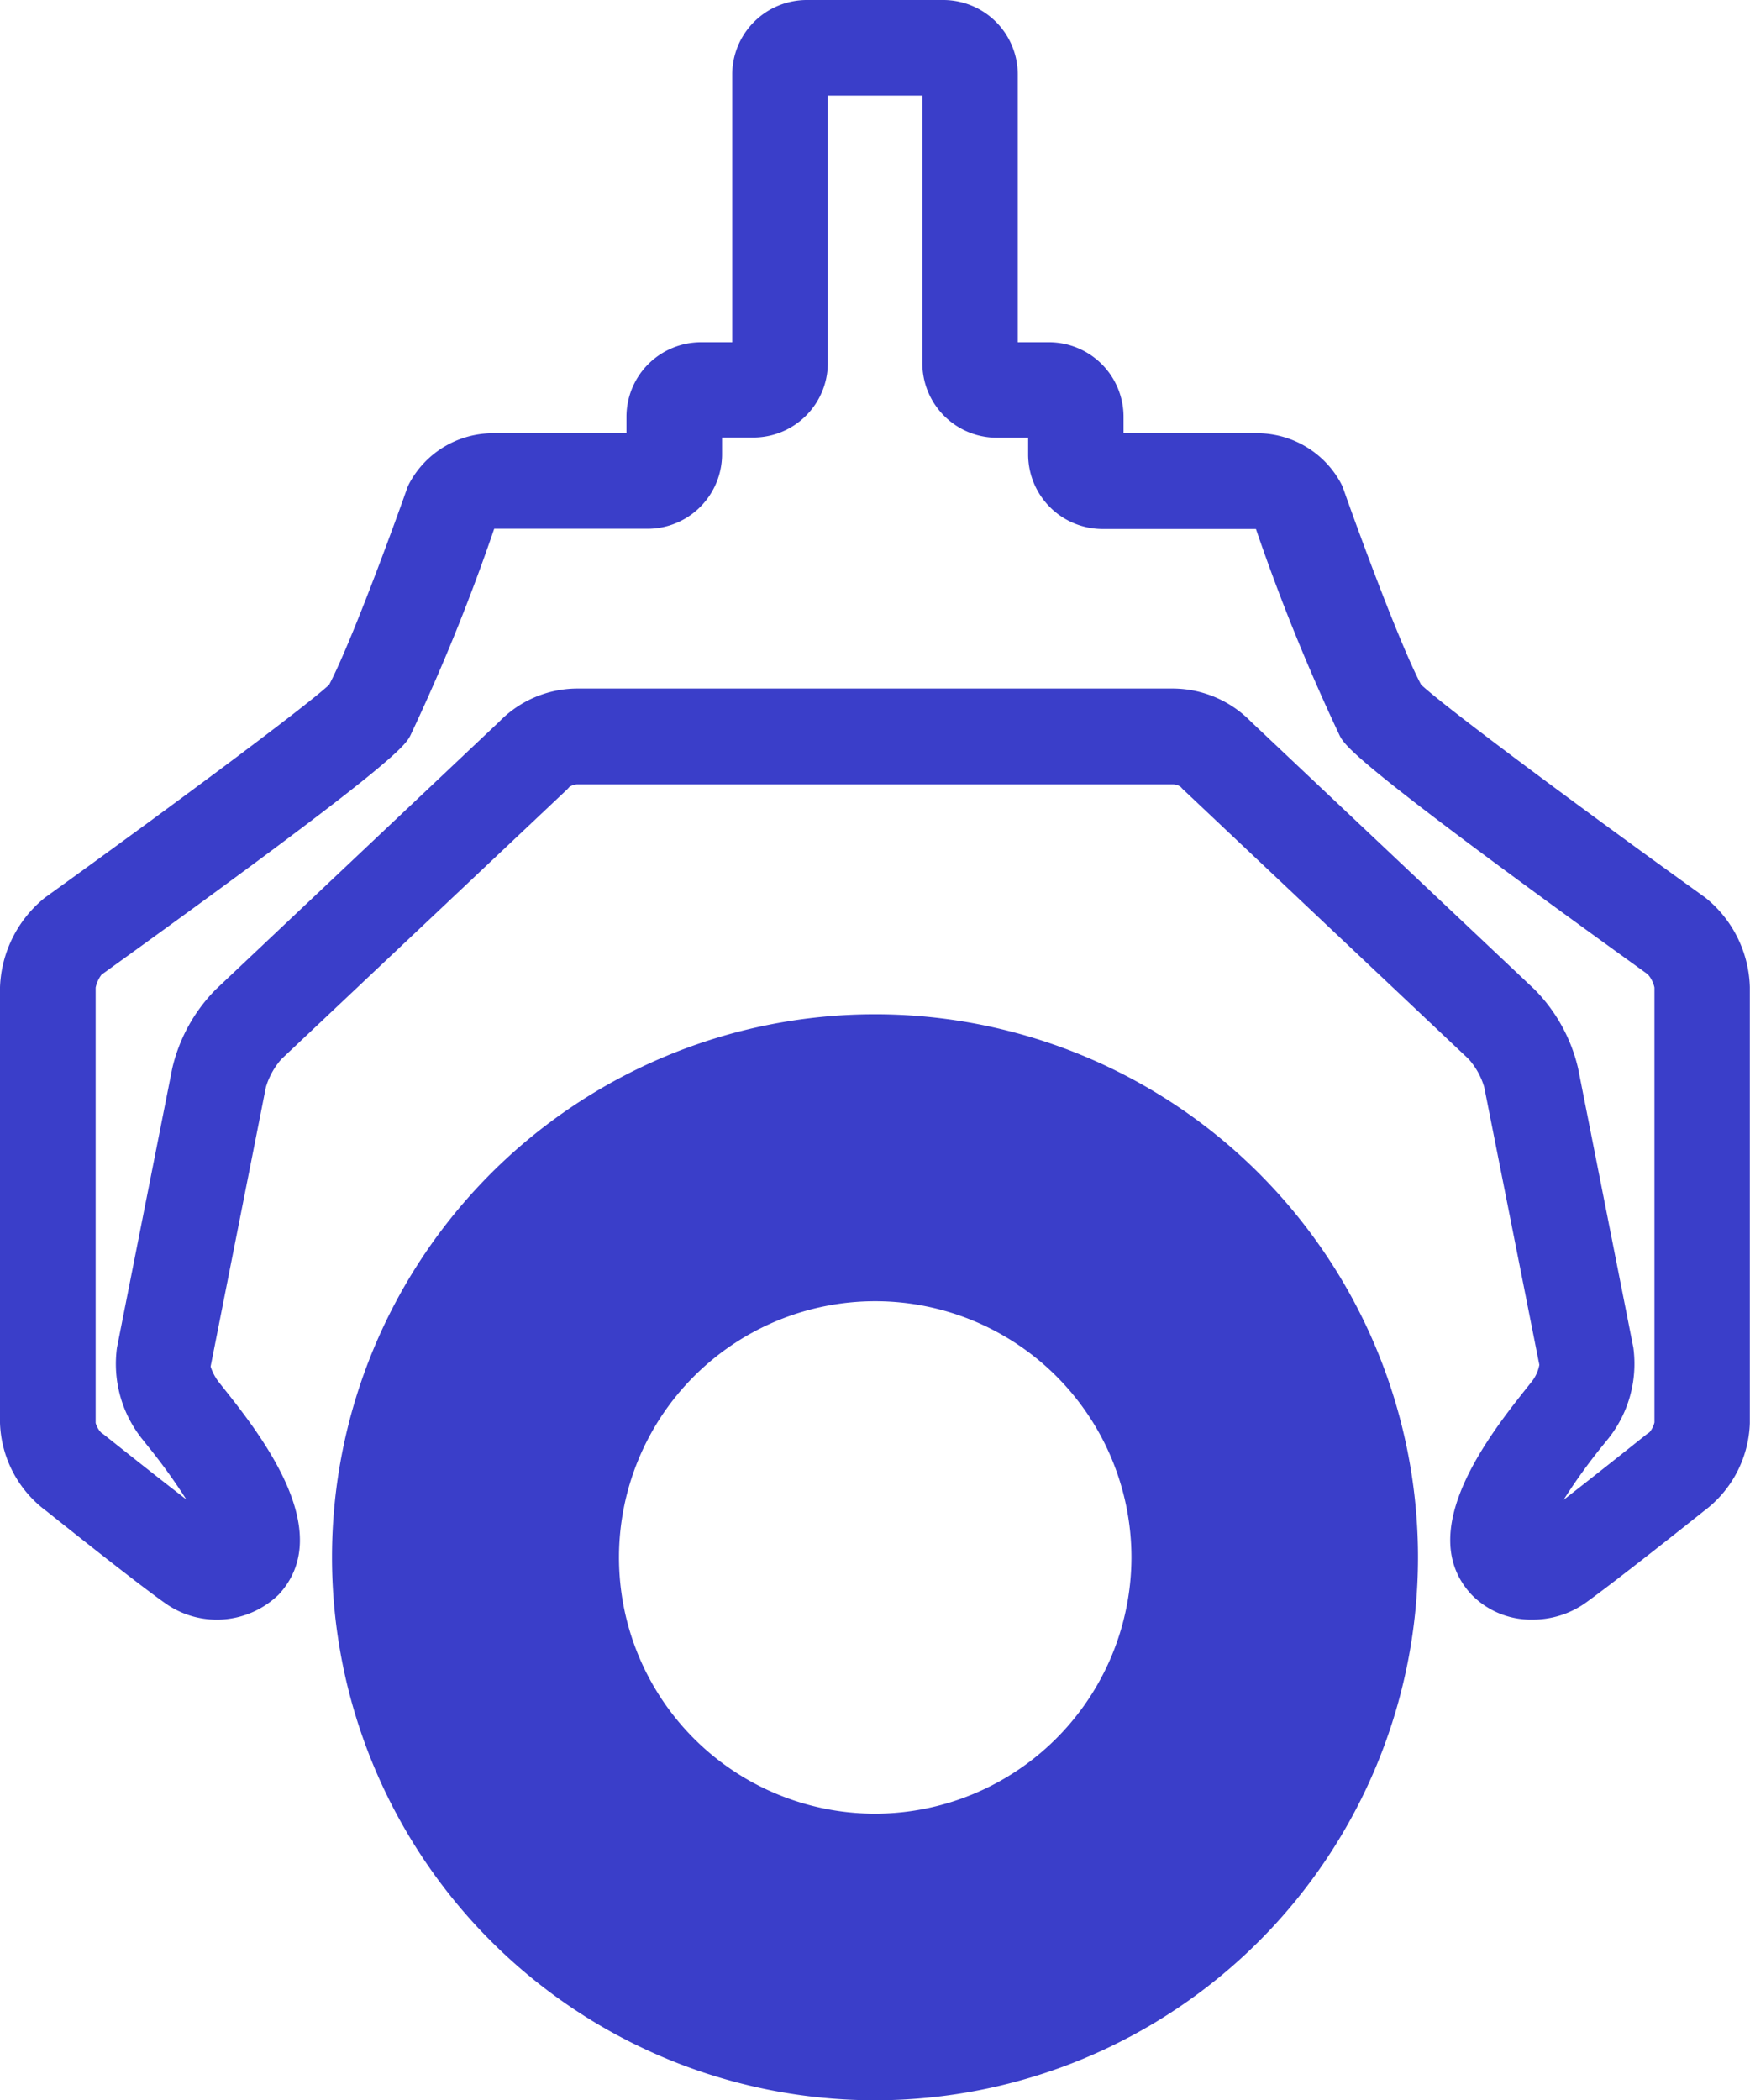 <svg xmlns="http://www.w3.org/2000/svg" viewBox="0 0 41.662 50"><g id="レイヤー_2" data-name="レイヤー 2"><g id="レイヤー_1-2" data-name="レイヤー 1"><path d="M20.831,24.147A12.927,12.927,0,1,0,33.758,37.074,12.927,12.927,0,0,0,20.831,24.147Zm0,19.031a6.1,6.1,0,1,1,6.105-6.1A6.111,6.111,0,0,1,20.831,43.178Z" style="fill:#3a3ec9"/><path d="M40.6,21.371l-.016-.012c-2.923-2.1-6.166-4.512-6.752-5.058-.515-.979-1.5-3.667-1.848-4.655a1.307,1.307,0,0,0-.051-.122,2.265,2.265,0,0,0-1.939-1.209H26.748V9.921a1.775,1.775,0,0,0-1.773-1.773H24.23V1.773A1.775,1.775,0,0,0,22.457,0H19.206a1.776,1.776,0,0,0-1.774,1.773V8.148h-.744a1.775,1.775,0,0,0-1.774,1.773v.394h-3.24a2.261,2.261,0,0,0-1.938,1.208.938.938,0,0,0-.051.123c-.349.988-1.335,3.675-1.849,4.656-.587.545-3.83,2.953-6.769,5.07A2.872,2.872,0,0,0,0,23.5V33.879a2.718,2.718,0,0,0,1.105,2.095c.29.232,2.127,1.7,2.826,2.192a2.118,2.118,0,0,0,2.7-.2c1.406-1.508-.453-3.845-1.348-4.969l-.086-.109a1.226,1.226,0,0,1-.183-.355l1.316-6.651a1.772,1.772,0,0,1,.37-.668l6.78-6.4a1.007,1.007,0,0,0,.078-.082.391.391,0,0,1,.168-.058H27.939a.307.307,0,0,1,.172.062.8.8,0,0,0,.076.078l6.778,6.4a1.752,1.752,0,0,1,.37.668l1.312,6.611a.911.911,0,0,1-.178.395L36.38,33c-.893,1.123-2.752,3.46-1.345,4.966a1.974,1.974,0,0,0,1.448.592,2.169,2.169,0,0,0,1.249-.388c.7-.5,2.537-1.96,2.826-2.192a2.719,2.719,0,0,0,1.1-2.095V23.5A2.829,2.829,0,0,0,40.6,21.371ZM39.267,34.1c-.032.021-.063.043-.093.067s-1.115.891-1.95,1.54a13.665,13.665,0,0,1,.936-1.3l.1-.123a2.86,2.86,0,0,0,.625-2.2l-1.316-6.653a3.938,3.938,0,0,0-1.04-1.879l-6.747-6.371a2.61,2.61,0,0,0-1.84-.789H13.723a2.6,2.6,0,0,0-1.838.789L5.136,23.557A3.938,3.938,0,0,0,4.1,25.438l-1.316,6.65a2.865,2.865,0,0,0,.625,2.2l.095.12a13.87,13.87,0,0,1,.932,1.29c-.854-.659-1.929-1.519-1.944-1.53a.956.956,0,0,0-.082-.06.557.557,0,0,1-.133-.231V23.511a.786.786,0,0,1,.14-.307c6.976-5.022,7.209-5.436,7.348-5.684a47.3,47.3,0,0,0,2-4.931h3.651a1.776,1.776,0,0,0,1.774-1.773v-.4h.745a1.775,1.775,0,0,0,1.773-1.773V2.274h2.25V8.648a1.775,1.775,0,0,0,1.774,1.773h.745v.4a1.775,1.775,0,0,0,1.774,1.773H29.9a47.527,47.527,0,0,0,2,4.932c.14.247.373.66,7.329,5.67a.705.705,0,0,1,.158.313V33.865A.561.561,0,0,1,39.267,34.1Z" style="fill:#3a3ec9"/></g></g></svg>